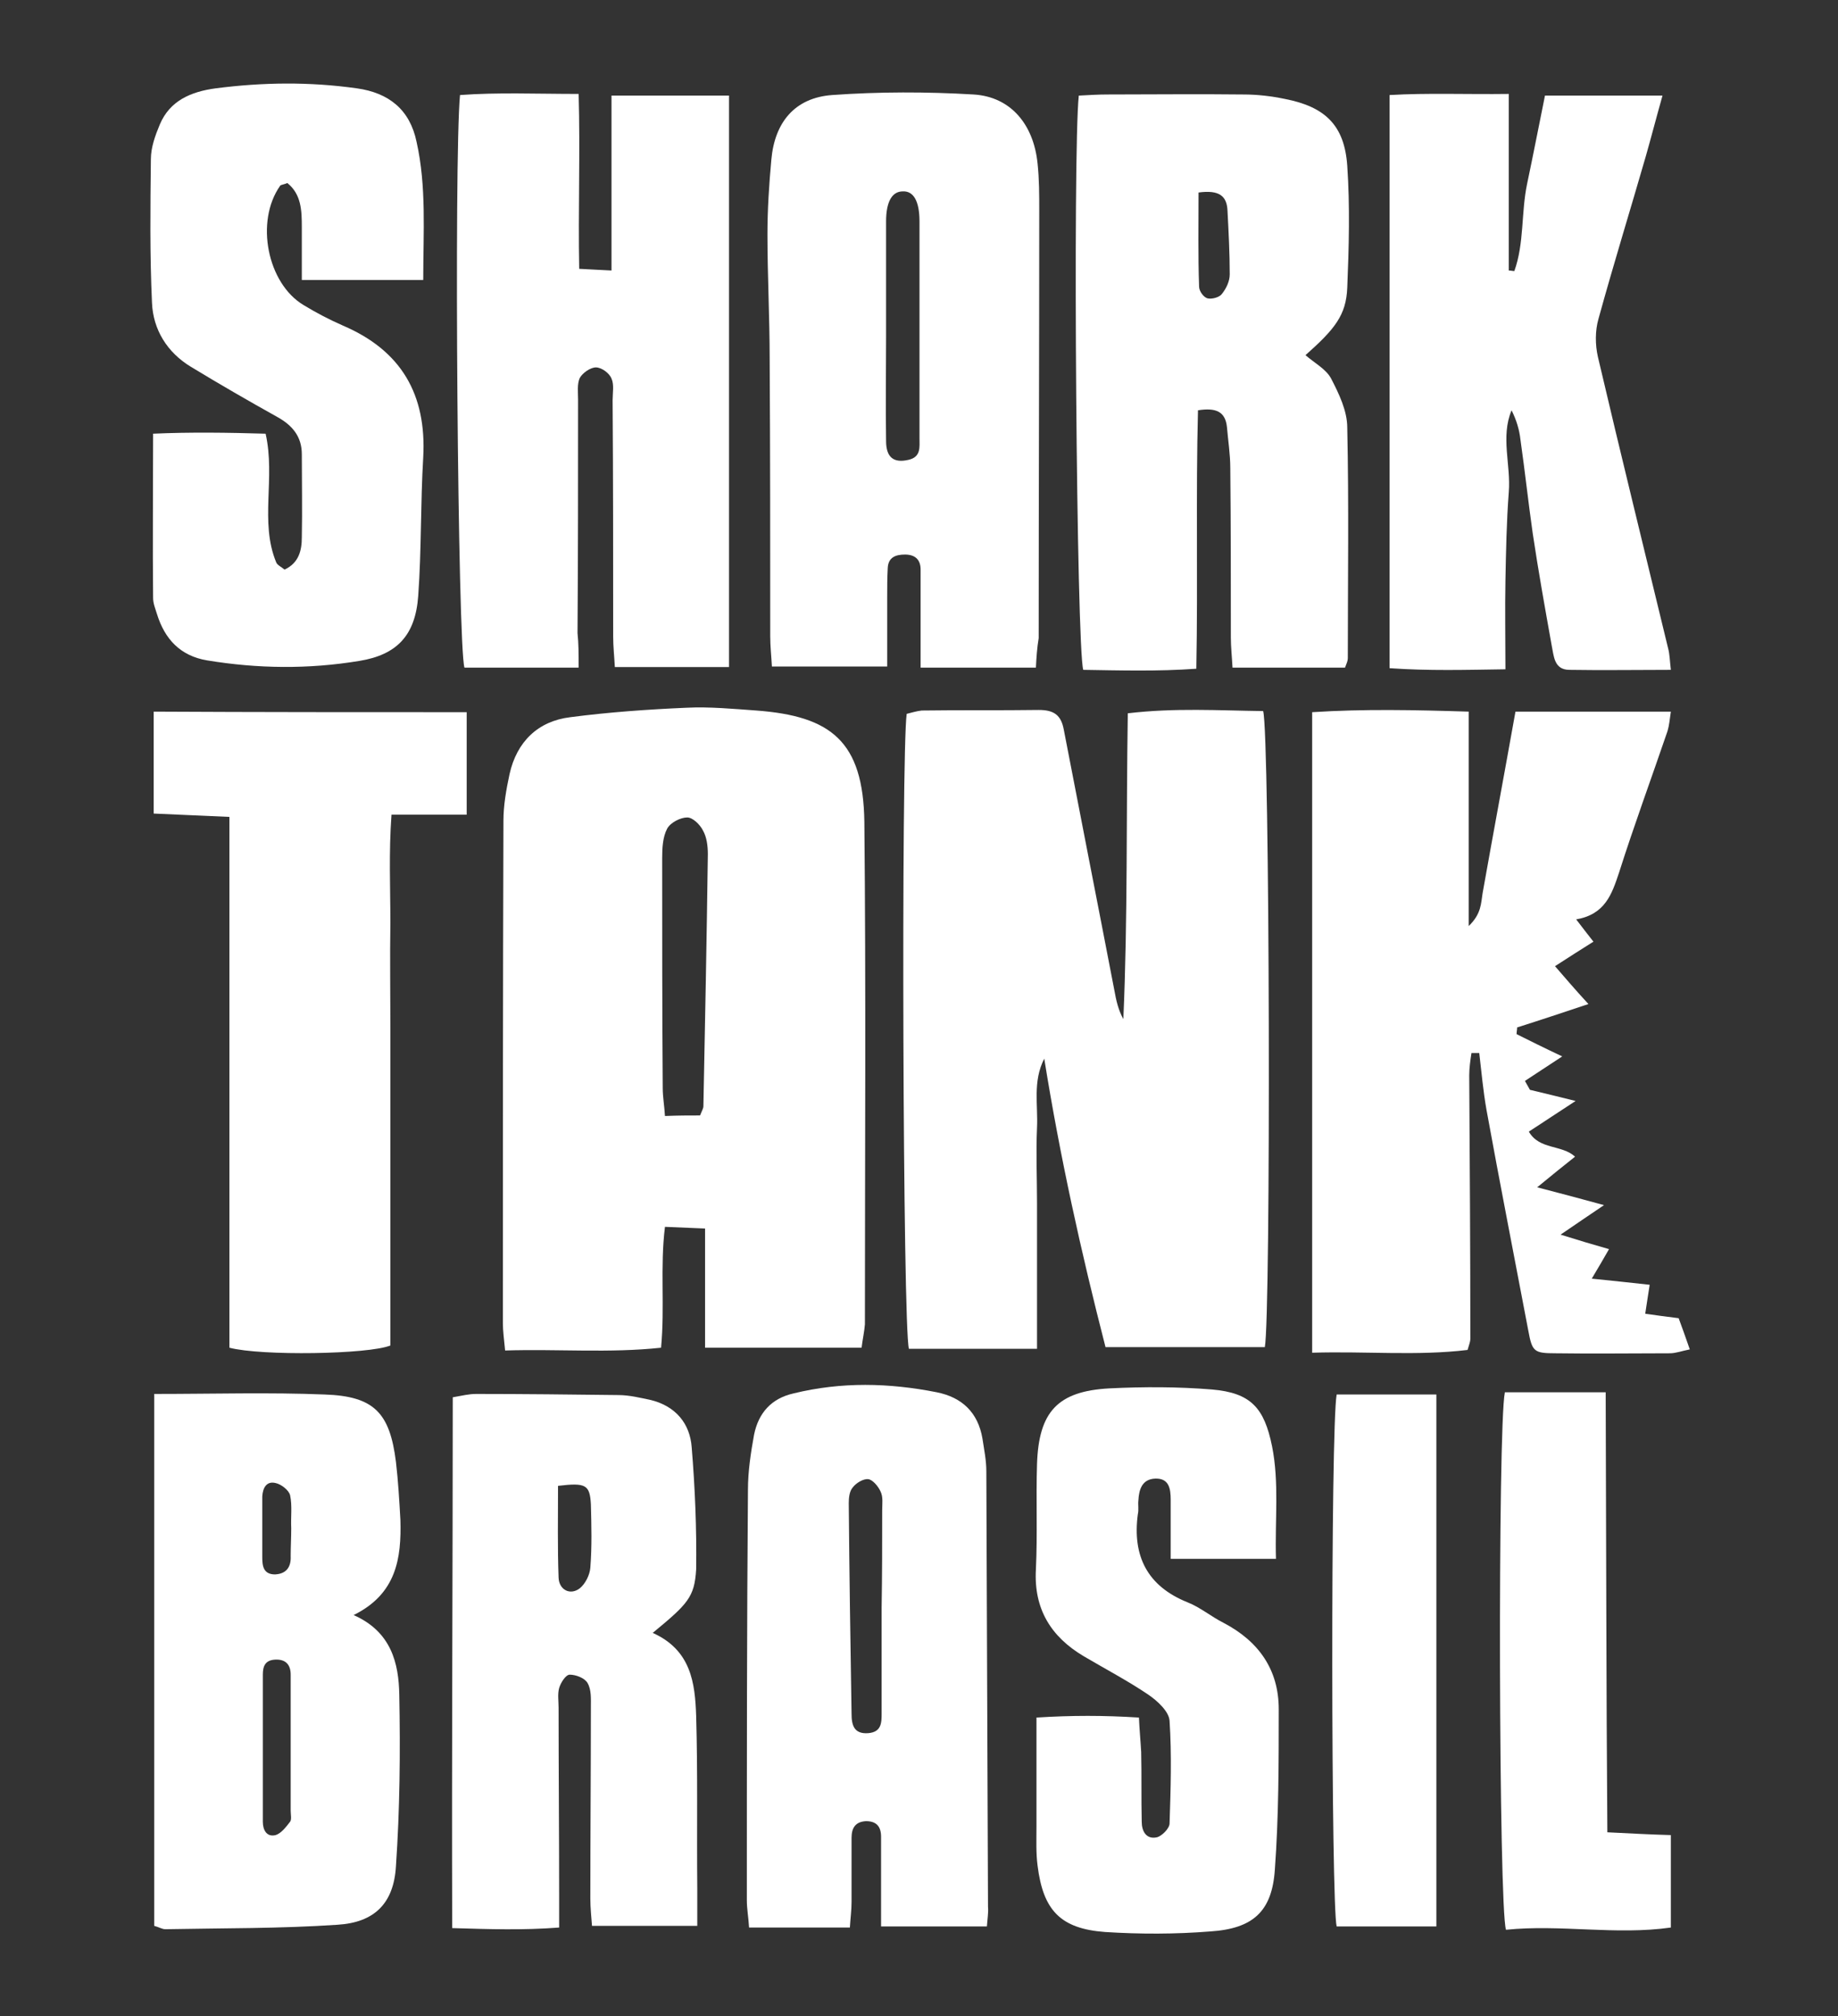 <svg xmlns="http://www.w3.org/2000/svg" width="330" height="362" viewBox="0 0 330 362" fill="none"><rect x="0" y="0" width="330" height="362" fill="#333333" stroke="none"/><path d="M186.189 242.163C177.989 242.163 170.589 242.163 163.189 242.163C162.089 238.363 161.789 135.363 162.789 128.163C163.589 127.963 164.589 127.663 165.489 127.563C172.489 127.463 179.489 127.563 186.489 127.463C189.089 127.463 190.489 128.263 190.989 130.963C193.989 146.563 197.089 162.263 200.089 177.863C200.389 179.563 200.789 181.363 201.689 182.963C202.489 164.763 202.189 146.663 202.489 128.063C210.889 127.063 218.889 127.563 226.789 127.663C227.989 131.763 228.189 236.163 227.089 241.863C217.789 241.863 208.389 241.863 198.489 241.863C194.089 224.763 190.289 207.563 187.489 190.063C185.389 194.163 186.389 198.363 186.189 202.463C185.989 206.963 186.189 211.463 186.189 215.963C186.189 220.263 186.189 224.563 186.189 228.963C186.189 233.363 186.189 237.663 186.189 242.163Z" fill="white"></path><path d="M154.689 241.963C145.389 241.963 136.289 241.963 126.589 241.963C126.589 234.963 126.589 228.063 126.589 220.563C123.989 220.463 121.889 220.363 119.389 220.263C118.489 227.563 119.389 234.563 118.689 241.963C109.389 242.963 100.189 242.163 90.689 242.463C90.489 240.363 90.289 238.963 90.289 237.563C90.289 207.463 90.289 177.463 90.389 147.363C90.389 144.563 90.889 141.763 91.489 138.963C92.789 133.163 96.589 129.463 102.389 128.763C109.289 127.863 116.289 127.363 123.289 127.063C127.389 126.863 131.589 127.263 135.789 127.563C149.189 128.563 154.989 133.063 155.189 147.563C155.489 177.663 155.289 207.663 155.289 237.763C155.189 239.063 154.889 240.363 154.689 241.963ZM125.689 200.263C126.089 199.263 126.289 198.963 126.289 198.663C126.589 183.563 126.889 168.463 127.089 153.363C127.089 151.863 126.889 150.263 126.189 149.063C125.689 148.063 124.389 146.763 123.389 146.763C122.189 146.763 120.389 147.663 119.789 148.763C118.989 150.263 118.889 152.263 118.889 154.063C118.889 167.863 118.889 181.563 118.989 195.363C118.989 196.963 119.289 198.563 119.389 200.363C121.789 200.263 123.689 200.263 125.689 200.263Z" fill="white"></path><path d="M272.09 127.763C281.99 127.763 290.79 127.763 299.99 127.763C299.79 129.163 299.69 130.263 299.39 131.263C296.49 139.763 293.39 148.163 290.69 156.663C289.39 160.563 288.19 164.163 282.99 165.063C284.19 166.663 285.09 167.763 286.09 169.063C283.89 170.463 281.79 171.763 279.19 173.463C281.09 175.663 282.89 177.763 285.19 180.263C280.69 181.763 276.49 183.163 272.39 184.463C272.39 184.863 272.29 185.263 272.29 185.663C274.69 186.863 277.09 188.063 280.49 189.663C278.09 191.263 275.89 192.663 273.79 194.063C274.09 194.563 274.39 195.163 274.69 195.663C277.19 196.263 279.69 196.863 282.89 197.663C279.79 199.663 277.29 201.363 274.49 203.163C276.39 206.463 280.39 205.463 282.79 207.663C280.79 209.263 278.89 210.763 275.99 213.163C280.59 214.363 283.99 215.263 287.99 216.363C285.49 218.063 283.39 219.463 280.19 221.663C283.69 222.763 286.09 223.463 288.89 224.263C287.99 225.863 287.09 227.363 285.79 229.563C289.59 229.963 292.69 230.263 296.19 230.663C295.89 232.463 295.69 233.963 295.39 235.863C297.39 236.163 299.09 236.363 301.39 236.663C301.99 238.263 302.59 239.963 303.39 242.263C301.89 242.563 300.89 242.963 299.79 242.963C292.99 242.963 286.09 243.063 279.29 242.963C275.39 242.963 275.09 242.663 274.39 238.863C271.89 225.663 269.29 212.463 266.89 199.263C266.29 195.863 265.99 192.463 265.59 189.063C265.09 189.063 264.69 189.063 264.19 189.063C263.99 190.363 263.79 191.763 263.79 193.063C263.89 208.863 263.99 224.663 263.99 240.363C263.99 240.863 263.79 241.363 263.49 242.363C254.39 243.463 245.19 242.563 235.59 242.863C235.59 204.263 235.59 166.363 235.59 127.863C244.89 127.263 254.09 127.463 263.69 127.763C263.69 140.563 263.69 152.863 263.69 166.263C265.99 164.063 265.89 162.163 266.19 160.363C268.09 149.663 270.09 138.963 272.09 127.763Z" fill="white"></path><path d="M193.69 17.163C195.59 17.063 197.19 16.963 198.79 16.963C206.99 16.963 215.09 16.863 223.29 16.963C225.79 16.963 228.29 17.263 230.69 17.763C237.89 19.163 241.39 22.463 241.89 29.763C242.39 37.063 242.19 44.363 241.89 51.663C241.69 56.563 239.69 59.063 234.39 63.763C235.99 65.163 238.09 66.263 238.99 67.963C240.39 70.663 241.89 73.763 241.89 76.763C242.19 90.563 241.99 104.363 241.99 118.163C241.99 118.663 241.79 119.063 241.49 119.863C234.99 119.863 228.39 119.863 221.29 119.863C221.19 117.963 220.99 116.163 220.99 114.463C220.99 104.363 220.99 94.163 220.89 84.063C220.89 81.563 220.49 79.063 220.29 76.663C219.99 73.863 218.29 73.163 215.09 73.663C214.69 88.863 215.09 104.063 214.79 120.063C207.79 120.563 201.09 120.363 194.49 120.263C193.29 116.363 192.59 27.363 193.69 17.163ZM215.19 34.563C215.19 40.363 215.09 45.863 215.29 51.463C215.29 52.263 216.09 53.363 216.79 53.563C217.59 53.763 218.99 53.363 219.39 52.763C220.19 51.763 220.79 50.463 220.79 49.263C220.79 45.463 220.59 41.663 220.39 37.863C220.29 35.163 218.89 34.063 215.19 34.563Z" fill="white"></path><path d="M103.89 119.863C96.49 119.863 89.99 119.863 83.39 119.863C82.19 116.163 81.49 28.763 82.59 17.063C89.39 16.563 96.19 16.863 103.89 16.863C104.19 27.363 103.79 37.663 103.99 48.263C105.99 48.363 107.59 48.463 109.79 48.563C109.79 37.863 109.79 27.663 109.79 17.163C117.19 17.163 123.89 17.163 130.89 17.163C130.89 51.463 130.89 85.463 130.89 119.763C123.99 119.763 117.39 119.763 110.39 119.763C110.29 117.863 110.09 116.063 110.09 114.263C110.09 100.163 110.09 86.063 109.99 71.863C109.99 70.563 110.29 69.063 109.79 67.963C109.39 66.963 107.99 65.963 106.99 65.963C105.99 65.963 104.59 66.963 104.09 67.863C103.59 68.963 103.79 70.463 103.79 71.763C103.79 85.763 103.79 99.663 103.69 113.663C103.89 115.563 103.89 117.363 103.89 119.863Z" fill="white"></path><path d="M185.989 119.863C179.089 119.863 172.489 119.863 165.289 119.863C165.289 115.163 165.289 110.663 165.289 106.263C165.289 104.963 165.289 103.563 165.289 102.263C165.289 100.463 164.289 99.563 162.489 99.563C160.789 99.563 159.489 100.063 159.389 101.963C159.289 103.763 159.289 105.563 159.289 107.463C159.289 111.463 159.289 115.363 159.289 119.663C152.189 119.663 145.689 119.663 138.589 119.663C138.489 117.763 138.289 116.063 138.289 114.263C138.289 97.663 138.289 81.063 138.189 64.463C138.189 56.963 137.789 49.563 137.789 42.063C137.789 37.563 138.089 33.063 138.489 28.663C139.089 21.963 142.689 17.563 149.389 17.063C157.789 16.463 166.389 16.463 174.789 16.963C181.489 17.363 185.589 22.363 186.289 29.363C186.589 32.163 186.589 34.963 186.589 37.863C186.589 63.463 186.489 88.963 186.489 114.563C186.189 116.363 186.089 117.963 185.989 119.863ZM159.089 58.663C159.089 59.363 159.089 59.963 159.089 60.663C159.089 66.863 158.989 72.963 159.089 79.163C159.089 82.163 160.489 83.163 163.089 82.563C165.389 82.063 165.089 80.263 165.089 78.663C165.089 65.663 165.089 52.763 165.089 39.763C165.089 36.063 163.989 34.263 162.089 34.363C160.189 34.363 159.089 36.163 159.089 39.763C159.089 46.063 159.089 52.363 159.089 58.663Z" fill="white"></path><path d="M75.989 50.263C68.489 50.263 61.689 50.263 54.189 50.263C54.189 46.863 54.189 43.763 54.189 40.763C54.189 37.763 54.089 34.863 51.589 32.863C50.889 33.163 50.389 33.163 50.289 33.363C45.789 39.763 47.989 50.863 54.489 54.763C56.789 56.163 59.089 57.363 61.589 58.463C72.089 62.963 76.589 70.863 75.989 82.063C75.489 90.363 75.689 98.663 75.089 106.963C74.589 114.063 71.289 117.563 64.489 118.663C55.389 120.163 46.289 120.063 37.189 118.563C32.389 117.763 29.589 114.763 28.189 110.263C27.889 109.263 27.489 108.363 27.489 107.363C27.389 97.763 27.489 88.163 27.489 77.863C34.189 77.563 40.889 77.663 47.689 77.863C49.489 85.863 46.589 93.663 49.589 100.963C49.789 101.463 50.489 101.763 51.089 102.263C53.689 101.063 54.189 98.763 54.189 96.463C54.289 91.463 54.189 86.463 54.189 81.563C54.189 78.363 52.489 76.363 49.789 74.863C44.589 71.963 39.389 68.963 34.289 65.863C29.989 63.263 27.489 59.163 27.289 54.363C26.889 45.763 26.989 37.163 27.089 28.563C27.089 26.463 27.889 24.263 28.689 22.363C30.489 18.063 34.289 16.463 38.689 15.863C47.189 14.763 55.589 14.663 64.089 15.863C69.789 16.663 73.59 19.663 74.79 25.463C76.59 33.463 75.989 41.663 75.989 50.263Z" fill="white"></path><path d="M270.89 16.863C270.89 27.863 270.89 38.263 270.89 48.563C271.19 48.563 271.59 48.663 271.89 48.663C273.69 43.663 273.09 38.163 274.19 32.963C275.29 27.763 276.29 22.563 277.39 17.163C284.49 17.163 291.19 17.163 298.49 17.163C297.39 21.063 296.49 24.563 295.49 28.063C292.69 37.763 289.69 47.463 286.99 57.263C286.39 59.363 286.39 61.863 286.89 64.063C290.99 81.563 295.29 98.963 299.49 116.363C299.79 117.463 299.79 118.563 299.99 120.263C293.69 120.263 287.79 120.363 281.79 120.263C278.99 120.263 278.99 117.763 278.59 115.863C277.39 109.163 276.19 102.463 275.19 95.763C274.39 90.163 273.79 84.563 272.99 78.963C272.79 77.163 272.29 75.463 271.39 73.663C269.39 78.463 271.29 83.463 270.89 88.363C270.49 93.663 270.39 98.963 270.29 104.263C270.19 109.363 270.29 114.463 270.29 120.163C263.29 120.263 256.49 120.463 249.49 119.963C249.49 85.563 249.49 51.663 249.49 17.063C256.39 16.663 263.19 16.963 270.89 16.863Z" fill="white"></path><path d="M27.689 250.263C38.389 250.263 48.389 249.963 58.289 250.363C67.189 250.663 69.989 253.663 71.089 262.463C71.489 265.863 71.689 269.363 71.889 272.863C72.09 279.763 71.189 286.163 63.489 289.963C70.29 292.963 71.59 298.663 71.689 304.263C71.889 314.563 71.789 324.863 71.089 335.063C70.689 341.763 67.189 345.163 60.589 345.563C50.289 346.263 39.989 346.163 29.689 346.363C29.09 346.363 28.489 345.963 27.689 345.763C27.689 313.963 27.689 282.163 27.689 250.263ZM52.19 314.063C52.19 309.563 52.19 305.063 52.19 300.663C52.19 298.863 51.289 297.863 49.389 297.963C47.59 298.063 47.19 299.163 47.19 300.663C47.19 309.463 47.19 318.263 47.19 327.063C47.19 328.563 47.889 329.863 49.489 329.463C50.489 329.163 51.389 327.963 52.089 327.063C52.389 326.663 52.19 325.763 52.19 325.063C52.19 321.363 52.19 317.663 52.19 314.063ZM52.289 274.363C52.19 272.363 52.489 270.363 52.089 268.463C51.889 267.563 50.489 266.463 49.489 266.263C47.889 265.863 47.189 267.063 47.089 268.663C47.089 272.263 47.089 275.963 47.089 279.563C47.089 281.163 47.289 282.663 49.389 282.663C51.389 282.563 52.289 281.363 52.19 279.363C52.19 277.663 52.289 276.063 52.289 274.363Z" fill="white"></path><path d="M83.79 127.863C83.79 134.063 83.79 139.763 83.79 146.263C79.49 146.263 75.19 146.263 70.29 146.263C69.79 153.163 70.09 159.363 70.09 165.663C69.99 171.963 70.09 178.263 70.09 184.563C70.09 191.063 70.09 197.563 70.09 203.963C70.09 210.263 70.09 216.563 70.09 222.863C70.09 229.163 70.09 235.463 70.09 241.563C66.19 243.163 46.89 243.463 41.19 241.963C41.19 210.463 41.19 178.863 41.19 146.663C36.39 146.463 32.19 146.263 27.59 146.063C27.59 139.863 27.59 134.063 27.59 127.763C46.29 127.863 64.69 127.863 83.79 127.863Z" fill="white"></path><path d="M177.19 345.863C170.79 345.863 164.89 345.863 158.19 345.863C158.19 341.763 158.19 337.963 158.19 334.263C158.19 332.763 158.19 331.263 158.19 329.763C158.19 327.963 157.39 326.963 155.49 326.963C153.59 327.063 152.89 328.163 152.89 329.963C152.89 333.763 152.89 337.563 152.89 341.463C152.89 342.963 152.69 344.363 152.59 346.063C146.59 346.063 140.79 346.063 134.49 346.063C134.39 344.263 134.09 342.763 134.09 341.163C134.09 316.563 134.09 292.063 134.29 267.463C134.29 264.163 134.79 260.863 135.39 257.563C136.19 253.663 138.49 251.063 142.49 250.163C151.09 248.063 159.59 248.263 168.19 249.963C172.69 250.863 175.59 253.563 176.39 258.263C176.69 260.263 177.09 262.163 177.09 264.163C177.19 290.263 177.29 316.263 177.39 342.363C177.49 343.263 177.29 344.463 177.19 345.863ZM158.29 288.563C158.39 282.763 158.39 276.963 158.39 271.163C158.39 269.963 158.59 268.763 158.09 267.763C157.69 266.863 156.69 265.663 155.89 265.563C154.99 265.463 153.69 266.263 153.09 267.063C152.49 267.763 152.39 268.963 152.39 269.863C152.49 282.463 152.69 295.063 152.89 307.663C152.89 309.663 153.29 311.363 155.89 311.163C158.29 310.963 158.29 309.263 158.29 307.563C158.29 301.163 158.29 294.863 158.29 288.563Z" fill="white"></path><path d="M117.19 293.163C124.09 296.263 124.79 302.163 124.99 308.063C125.29 318.363 125.09 328.663 125.19 338.963C125.19 341.063 125.19 343.163 125.19 345.763C118.69 345.763 112.79 345.763 106.29 345.763C106.19 344.363 105.99 342.563 105.99 340.863C105.99 329.363 106.09 317.963 106.09 306.463C106.09 304.963 106.19 303.363 105.49 302.163C104.99 301.263 103.39 300.663 102.29 300.663C101.59 300.663 100.69 302.063 100.39 303.063C100.09 304.163 100.29 305.363 100.29 306.563C100.29 317.663 100.39 328.863 100.39 339.963C100.39 341.763 100.39 343.563 100.39 346.063C93.89 346.563 87.89 346.363 81.19 346.163C81.09 314.163 81.29 282.663 81.29 250.863C82.99 250.563 84.19 250.263 85.49 250.263C93.99 250.263 102.49 250.363 110.99 250.463C112.99 250.463 114.99 250.963 116.89 251.363C121.29 252.463 123.89 255.563 124.19 259.863C124.79 267.163 125.09 274.463 124.99 281.763C124.69 286.763 123.49 287.963 117.19 293.163ZM100.19 266.763C100.19 272.463 100.09 277.863 100.29 283.263C100.39 285.463 102.39 286.463 104.09 285.163C105.09 284.363 105.89 282.763 105.99 281.463C106.29 277.663 106.19 273.863 106.09 270.063C105.89 266.563 105.19 266.163 100.19 266.763Z" fill="white"></path><path d="M229.09 279.863C222.39 279.863 216.69 279.863 210.19 279.863C210.19 276.163 210.19 272.663 210.19 269.263C210.19 267.263 209.89 265.363 207.39 265.463C205.09 265.563 204.49 267.363 204.39 269.363C204.29 270.163 204.49 271.063 204.29 271.863C203.29 279.363 205.99 284.763 213.19 287.663C215.49 288.563 217.49 290.263 219.69 291.363C225.99 294.663 229.59 299.763 229.59 306.863C229.59 316.463 229.59 326.163 228.89 335.663C228.39 343.163 224.99 346.263 217.29 346.763C210.99 347.263 204.69 347.263 198.39 346.863C190.39 346.263 187.29 342.963 186.29 334.963C185.99 332.663 186.09 330.363 186.09 327.963C186.09 321.663 186.09 315.363 186.09 308.363C192.39 307.963 198.189 307.963 204.489 308.363C204.589 310.663 204.79 312.663 204.89 314.563C204.99 318.763 204.889 322.863 204.989 327.063C204.989 328.763 205.79 330.263 207.69 329.863C208.59 329.663 209.989 328.263 209.989 327.363C210.189 321.263 210.389 315.063 209.989 308.963C209.889 307.263 207.79 305.363 206.19 304.263C202.49 301.763 198.49 299.663 194.59 297.363C188.69 293.863 185.589 288.863 185.989 281.763C186.289 275.463 185.99 269.163 186.19 262.863C186.49 253.463 189.89 249.763 199.19 249.263C205.29 248.963 211.49 248.963 217.59 249.463C224.59 250.063 226.99 252.763 228.39 259.663C229.69 266.163 228.89 272.763 229.09 279.863Z" fill="white"></path><path d="M288.289 249.963C288.389 276.663 288.389 302.663 288.589 328.963C292.789 329.163 296.189 329.363 299.989 329.463C299.989 335.063 299.989 340.263 299.989 346.063C290.089 347.463 280.189 345.463 270.389 346.463C269.089 342.463 268.889 256.363 270.189 249.963C272.889 249.963 275.889 249.963 278.789 249.963C281.789 249.963 284.689 249.963 288.289 249.963Z" fill="white"></path><path d="M239.989 250.363C245.989 250.363 251.689 250.363 257.889 250.363C257.889 282.263 257.889 313.863 257.889 345.863C251.689 345.863 245.789 345.863 239.989 345.863C238.989 342.063 238.889 256.363 239.989 250.363Z" fill="white"></path></svg>